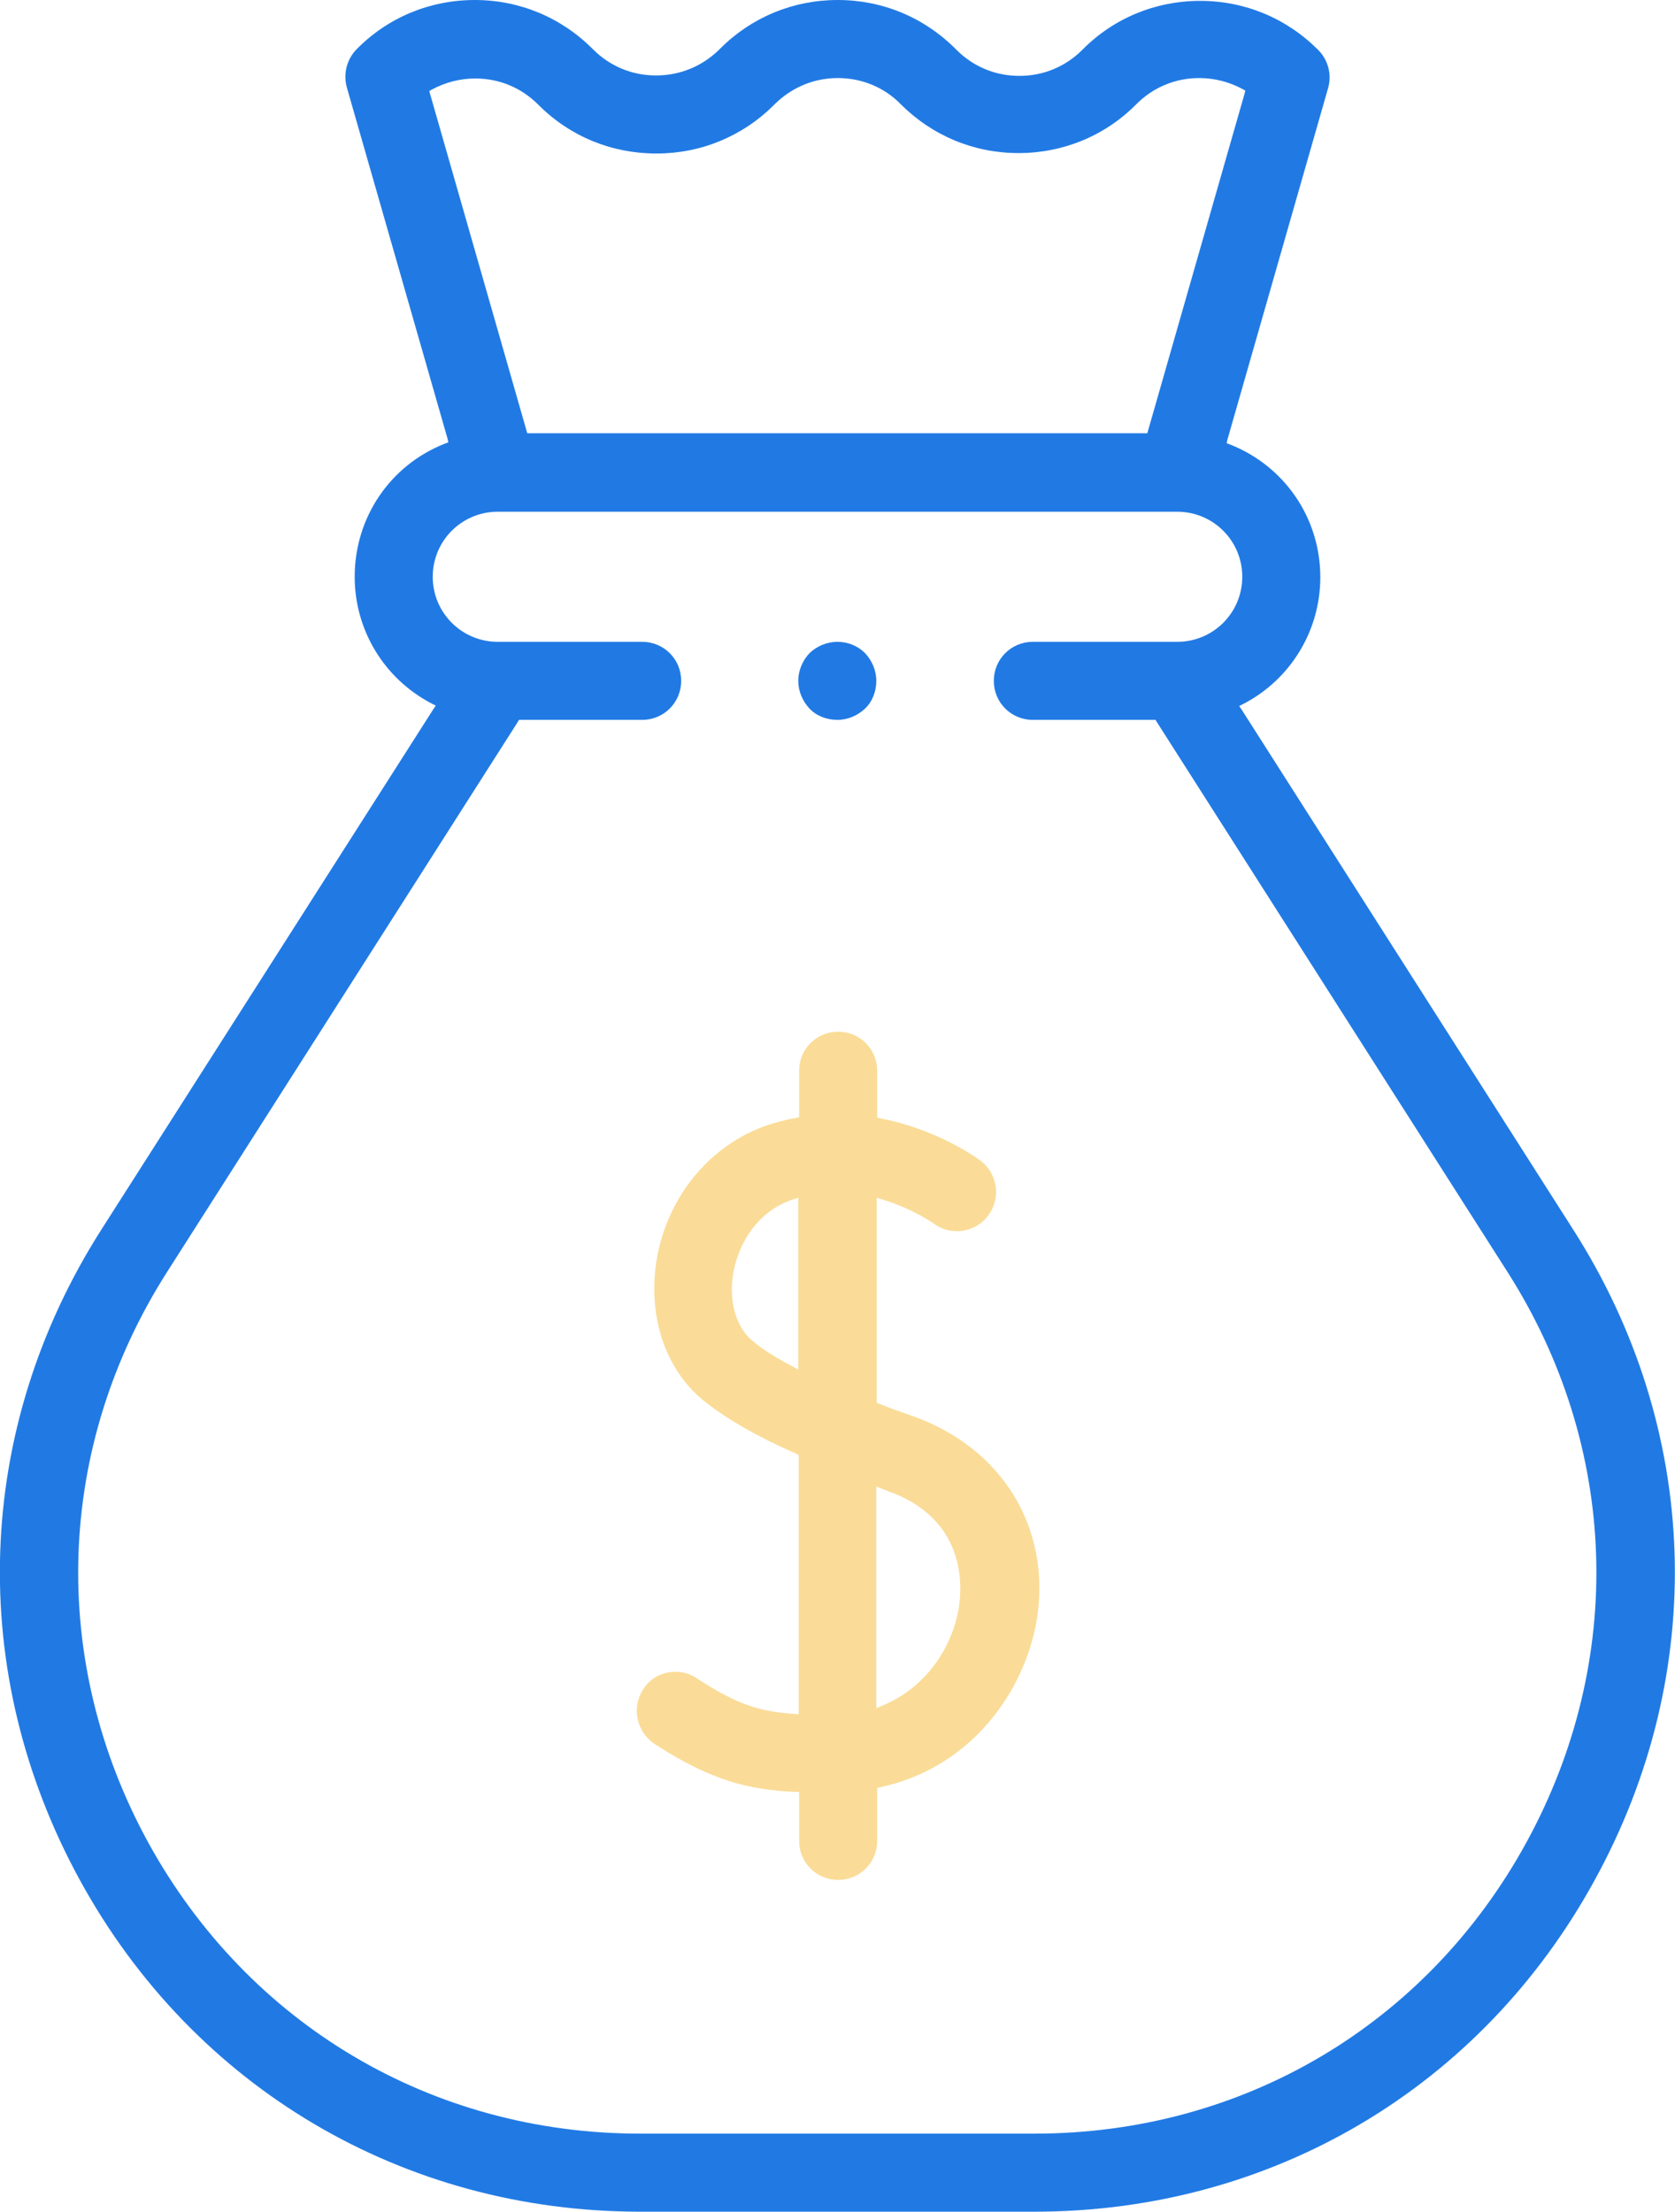 <?xml version="1.0" encoding="utf-8"?>
<svg xmlns="http://www.w3.org/2000/svg" xmlns:xlink="http://www.w3.org/1999/xlink" version="1.1" id="Capa_1" x="0px" y="0px" viewBox="0 0 386.3 510" style="enable-background:new 0 0 386.3 510;">
<style type="text/css">
	.st0{fill:none;}
	.st1{fill:#217AE4;}
	.st2{fill:#FADC98;}
</style>
<g>
	<path class="st0" d="M170.2,293.2c-1.2,6.5,0.4,12.3,4.3,15.4c2.4,1.9,5.4,3.7,8.7,5.5v-36.6C175.3,280.1,171.3,287.3,170.2,293.2z"/>
	<path class="st0" d="M264,99l22.2-77.5c-2.9-1.6-6.2-2.4-9.4-2.4c-5,0-10,1.9-13.8,5.7c-7.7,7.7-17.8,11.6-27.9,11.6&#xA;		s-20.2-3.9-27.9-11.6l0,0c-3.8-3.8-8.8-5.7-13.8-5.7c-5,0-9.9,1.9-13.7,5.6l-0.3,0.3c-7.7,7.6-17.8,11.5-27.8,11.5&#xA;		c-10.1,0-20.2-3.8-27.9-11.5l-0.1-0.1h0c-3.8-3.8-8.8-5.7-13.8-5.7c-3.2,0-6.5,0.8-9.4,2.4L122.4,99H264z"/>
	<path class="st0" d="M204.1,344.5c-0.3-0.1-0.6-0.2-1-0.3v48.2c9.8-4,15.6-13.1,17-21.7C220.9,366.1,222,350.8,204.1,344.5z"/>
	<path class="st0" d="M351.2,424.4c22.9-41.7,21.3-90.6-4.3-130.7L266,167h-27.9c-5.5,0-10-4.5-10-10s4.5-10,10-10h33.3&#xA;		c7.7,0,14-6.3,14-14s-6.3-14-14-14H114.8h0c-7.7,0-14,6.3-14,14s6.3,14,14,14h33.3c5.5,0,10,4.5,10,10s-4.5,10-10,10h-27.9&#xA;		L39.5,293.7c-25.6,40.1-27.2,89-4.3,130.7C58,466.1,100,491,147.6,491h91C286.2,491,328.3,466.1,351.2,424.4z M186.1,149.9&#xA;		c1.9-1.9,4.4-2.9,7.1-2.9c2.6,0,5.2,1.1,7.1,2.9c1.9,1.9,2.9,4.4,2.9,7.1c0,2.6-1.1,5.2-2.9,7.1c-1.9,1.9-4.4,2.9-7.1,2.9&#xA;		c-2.6,0-5.2-1.1-7.1-2.9c-1.9-1.9-2.9-4.4-2.9-7.1C183.1,154.3,184.2,151.8,186.1,149.9z M203.1,413.3v11.4c0,5.5-4.5,10-10,10&#xA;		c-5.5,0-10-4.5-10-10v-10.3c-11.4-0.6-20.1-2.9-32.9-11.3c-4.6-3-5.9-9.2-2.9-13.8c1.9-2.9,5.1-4.5,8.4-4.5c1.9,0,3.8,0.5,5.5,1.6&#xA;		c8.8,5.7,14.1,7.5,21.9,8v-58c-9.1-4-15.8-7.8-21-12c-9.7-7.6-14.2-21-11.6-34.8c2.9-15.1,13.4-27.2,27.5-31.4&#xA;		c1.7-0.5,3.5-0.9,5.2-1.3V247c0-5.5,4.5-10,10-10c5.5,0,10,4.5,10,10v10c13.6,2.6,22.9,9.5,23.5,10c4.4,3.3,5.3,9.6,1.9,14&#xA;		c-2,2.6-5,4-8,4c-2.1,0-4.2-0.7-6-2c-0.2-0.1-4.7-3.4-11.5-5.4v45.3c2.6,1,5.1,1.9,7.6,2.8l0,0c21.4,7.6,32.8,26.6,29.1,48.4&#xA;		C237.1,390.7,224.6,408.6,203.1,413.3z"/>
	<path class="st1" d="M367.8,433.5c26.3-47.9,24.4-104-5-150l-76.4-119.8l-0.6-0.9l1-0.5c10.9-5.7,17.7-16.9,17.7-29.2&#xA;		c0-13.6-8.2-25.6-20.8-30.6l-0.8-0.3l0.2-0.9l23.2-81c0.9-3.1,0-6.5-2.3-8.8c-7.3-7.3-16.9-11.3-27.2-11.3c-10.3,0-20,4-27.2,11.3&#xA;		c-3.9,3.9-9,6-14.5,6c-5.5,0-10.6-2.1-14.5-6l0,0C213.2,4,203.5,0,193.2,0c-10.3,0-19.9,4-27.1,11.2l-0.3,0.3&#xA;		c-3.9,3.8-9,5.9-14.5,5.9c-5.5,0-10.6-2.1-14.5-6l-0.1-0.1c-7.3-7.3-16.9-11.3-27.2-11.3c-10.3,0-20,4-27.2,11.3&#xA;		C80,13.6,79.1,17,80,20.2l23.2,80.9l0.2,0.9l-0.8,0.3c-12.7,5-20.8,17.1-20.8,30.7c0,12.3,6.8,23.5,17.7,29.2l1,0.5l-0.6,0.9&#xA;		L23.4,283.5c-29.4,46.1-31.2,102.1-5,150S93,510,147.6,510h91C293.3,510,341.6,481.4,367.8,433.5z M99.2,21.7L99,21l0.7-0.4&#xA;		c3-1.6,6.4-2.5,9.9-2.5c5.5,0,10.6,2.1,14.5,6l0.1,0.1c7.3,7.3,16.9,11.2,27.2,11.2c10.3,0,19.9-4,27.1-11.2l0.3-0.3&#xA;		c3.9-3.8,9-5.9,14.4-5.9c5.5,0,10.7,2.1,14.5,6l0,0c7.3,7.3,16.9,11.3,27.2,11.3c10.3,0,20-4,27.2-11.3c3.9-3.9,9-6,14.5-6&#xA;		c3.5,0,6.9,0.9,9.9,2.5l0.7,0.4l-0.2,0.8l-22.2,77.5l-0.2,0.7H264H122.4h-0.8l-0.2-0.7L99.2,21.7z M34.2,424.9&#xA;		c-23-42-21.4-91.3,4.4-131.7l80.8-126.7l0.3-0.5h0.5h27.9c5,0,9-4,9-9s-4-9-9-9h-33.3c-8.3,0-15-6.7-15-15s6.7-15,15-15h156.7&#xA;		c8.3,0,15,6.7,15,15s-6.7,15-15,15h-33.3c-5,0-9,4-9,9s4,9,9,9H266h0.5l0.3,0.5l80.8,126.7c25.8,40.4,27.4,89.7,4.4,131.7&#xA;		c-23,42-65.4,67.1-113.4,67.1h-91C99.7,492,57.3,466.9,34.2,424.9z"/>
	<path class="st2" d="M210.4,326.5c-2.9-1-5.4-1.9-7.6-2.8l-0.6-0.2v-0.7v-45.3v-1.3l1.3,0.4c7,2.1,11.6,5.4,11.8,5.5&#xA;		c1.6,1.2,3.4,1.8,5.4,1.8c2.8,0,5.5-1.3,7.2-3.6c3-4,2.2-9.6-1.7-12.6c-0.4-0.3-9.6-7.2-23.1-9.8l-0.8-0.2v-0.8v-10c0-5-4-9-9-9&#xA;		s-9,4-9,9v9.9v0.8l-0.8,0.2c-1.7,0.3-3.4,0.7-5.1,1.2c-13.7,4.1-24,15.9-26.8,30.6c-2.5,13.5,1.7,26.4,11.2,33.8&#xA;		c5.3,4.1,11.9,7.9,20.8,11.8l0.6,0.3v0.7v58v1.1l-1.1-0.1c-8.3-0.5-13.7-2.5-22.4-8.2c-1.5-1-3.2-1.5-4.9-1.5&#xA;		c-3.1,0-5.9,1.5-7.5,4.1c-2.7,4.2-1.5,9.7,2.6,12.5c13.2,8.6,21.9,10.6,32.4,11.1l1,0v1v10.3c0,5,4,9,9,9s9-4,9-9v-11.4v-0.8&#xA;		l0.8-0.2c9.7-2.1,18.3-7.2,24.8-14.8c5.8-6.7,9.7-15.1,11.2-23.7C242.5,352.5,231.3,333.9,210.4,326.5z M184.1,277.5v36.6v1.7&#xA;		l-1.5-0.8c-3.6-1.9-6.5-3.7-8.8-5.6c-4.1-3.2-5.9-9.5-4.6-16.3c1.2-6.2,5.3-13.7,13.6-16.5l1.3-0.4V277.5z M221.1,370.9&#xA;		c-1.3,7.9-6.7,17.9-17.6,22.4l-1.4,0.6v-1.5v-48.2v-1.4l1.3,0.5l0.5,0.2l0.5,0.2C223.1,350.1,221.9,366.1,221.1,370.9z"/>
	<path class="st1" d="M184.1,157c0,2.4,1,4.7,2.6,6.4s4,2.6,6.4,2.6s4.7-1,6.4-2.6s2.6-4,2.6-6.4c0-2.4-1-4.7-2.6-6.4&#xA;		c-1.7-1.7-4-2.6-6.4-2.6c-2.4,0-4.7,1-6.4,2.6C185.1,152.3,184.1,154.6,184.1,157z"/>
</g>
</svg>